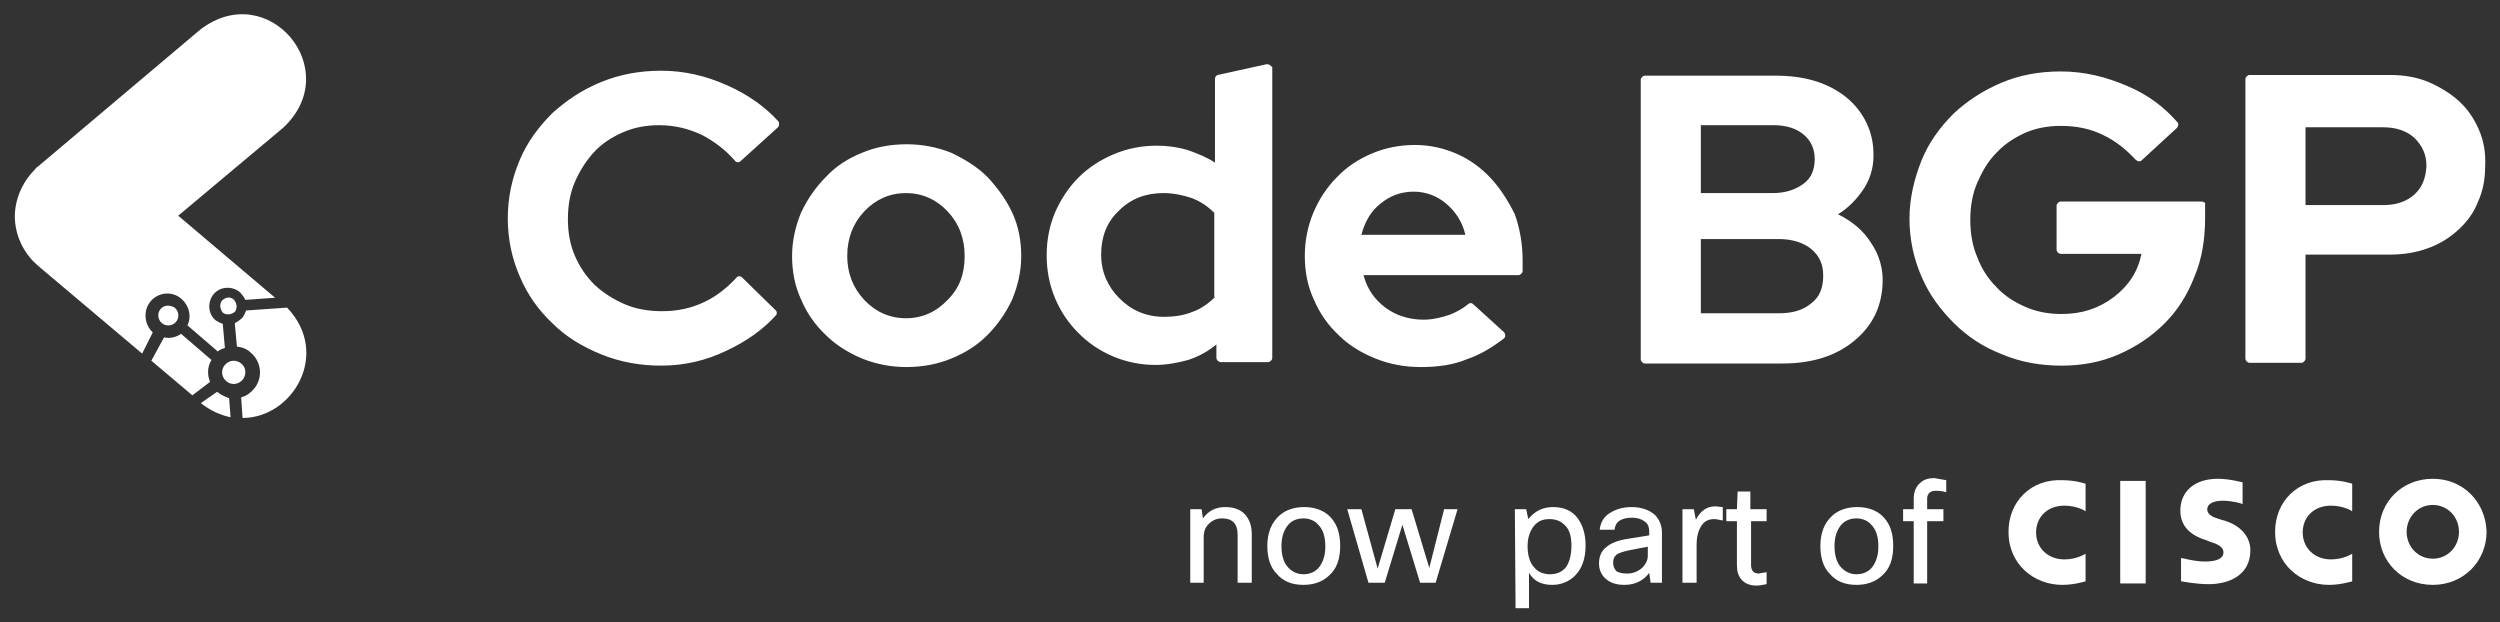 <?xml version="1.0" encoding="utf-8"?>
<!-- Generator: Adobe Illustrator 27.9.0, SVG Export Plug-In . SVG Version: 6.00 Build 0)  -->
<svg version="1.1" id="Layer_1" xmlns="http://www.w3.org/2000/svg" xmlns:xlink="http://www.w3.org/1999/xlink" x="0px" y="0px"
	 width="353.5px" height="88px" viewBox="0 0 353.5 88" style="enable-background:new 0 0 353.5 88;" xml:space="preserve">
<rect x="0" y="0" width="353.5" height="88" fill="#333333" stroke="none"/>
<style type="text/css">
	.st0{fill:#FFFFFF;}
</style>
<g>
	<g>
		<g>
			<path class="st0" d="M22.7,43.7c-0.5,0.6-0.4,1.5,0.2,2c0.6,0.5,1.5,0.4,2-0.2s0.4-1.5-0.2-2C24,43.1,23.2,43.1,22.7,43.7z
				 M29.9,50.9l-4.3-3.7c-0.7,0.5-1.6,0.7-2.4,0.5L21.4,51l5.8,4.9l2.5-1.9C29.3,53,29.3,51.9,29.9,50.9z M30.7,55.4
				C30.6,55.3,30.6,55.3,30.7,55.4l-2.3,1.6c1.4,1.1,2.8,1.7,4.2,2l-0.2-2.7C31.8,56.1,31.2,55.8,30.7,55.4z M31.4,42.5
				c-0.4,0.5-0.3,1.2,0.1,1.7c0.5,0.4,1.2,0.3,1.7-0.1c0.4-0.5,0.3-1.2-0.1-1.7C32.6,41.9,31.9,42,31.4,42.5z M34.1,51.4
				c-0.7-0.6-1.7-0.5-2.3,0.2c-0.6,0.7-0.5,1.7,0.2,2.3c0.7,0.6,1.7,0.5,2.3-0.2C34.9,53,34.8,51.9,34.1,51.4z M21.3,42.6
				c1.1-1.3,3.1-1.5,4.4-0.3c1.1,1,1.4,2.5,0.8,3.7l4.3,3.7c0.3-0.3,0.7-0.4,1-0.5l-0.3-3.4c-0.3-0.1-0.7-0.3-1-0.5
				c-1.1-0.9-1.2-2.6-0.3-3.7c0.9-1.1,2.6-1.2,3.7-0.3c0.3,0.3,0.6,0.7,0.8,1.1l4.2-0.3L25.2,30.5L40,18.1
				c8.9-8.2-2.1-21.3-11.7-13.9l-23,19.4c-0.2,0.1-0.3,0.3-0.4,0.4c-1.4,1.4-2.4,3.3-2.7,5.3c-0.4,2.5,0.4,5.2,2.1,7.2
				c0.3,0.4,0.7,0.7,1.1,1.1L20.1,50l1.5-3C20.4,45.9,20.2,43.9,21.3,42.6z M40.6,43.5l-5.8,0.4c-0.1,0.3-0.3,0.7-0.5,1
				c-0.3,0.3-0.7,0.6-1.1,0.8l0.3,3.3c0.7,0.1,1.4,0.3,2,0.9c1.5,1.3,1.7,3.6,0.4,5.1c-0.5,0.6-1.1,1-1.8,1.2l0.2,2.9
				C41.4,59.1,46.8,50,40.6,43.5z"/>
			<g>
				<path class="st0" d="M139.6,25c-1.4-1.4-3.2-2.5-5.1-3.4c-2-0.8-4.1-1.2-6.3-1.2c-2.3,0-4.4,0.4-6.3,1.2c-2,0.8-3.7,1.9-5.1,3.4
					c-1.4,1.4-2.6,3.1-3.5,5c-0.8,1.9-1.3,4-1.3,6.2c0,2.2,0.4,4.3,1.3,6.2c0.8,1.9,2,3.6,3.5,5c1.4,1.4,3.2,2.5,5.1,3.3
					c2,0.8,4.1,1.2,6.3,1.2c2.2,0,4.4-0.4,6.3-1.2c2-0.8,3.7-1.9,5.1-3.3c1.4-1.4,2.6-3.1,3.5-5c0.8-1.9,1.3-4,1.3-6.2
					s-0.4-4.3-1.3-6.2C142.2,28.1,141,26.5,139.6,25z M134,42.4c-1.6,1.7-3.6,2.6-5.9,2.6c-2.3,0-4.3-0.9-5.9-2.6
					c-1.6-1.7-2.4-3.8-2.4-6.2c0-2.5,0.8-4.6,2.4-6.3c1.6-1.7,3.6-2.6,5.9-2.6c2.3,0,4.3,0.9,5.9,2.6c1.6,1.7,2.4,3.8,2.4,6.3
					C136.4,38.7,135.7,40.7,134,42.4z M350.5,18.3c-0.7-1.6-1.6-2.9-2.8-4s-2.7-2-4.3-2.7c-1.7-0.7-3.5-1-5.5-1h-19.8
					c-0.3,0-0.6,0.3-0.6,0.6v39.5c0,0.3,0.3,0.6,0.6,0.6h7.3c0.3,0,0.6-0.3,0.6-0.6V36h11.9c2,0,3.8-0.3,5.4-0.9
					c1.7-0.6,3.1-1.5,4.3-2.6c1.2-1.1,2.2-2.4,2.8-4c0.7-1.5,1-3.2,1-5C351.5,21.6,351.2,19.9,350.5,18.3z M341.4,27.5
					c-1.1,1-2.6,1.5-4.4,1.5h-11V18h11c1.8,0,3.3,0.5,4.4,1.5c1.1,1.1,1.7,2.3,1.7,4C343,25.2,342.5,26.5,341.4,27.5z M102.9,12.1
					c-3.1-1.4-6.2-2.1-9.4-2.1c-3,0-5.8,0.5-8.5,1.6c-2.7,1.1-4.9,2.6-6.9,4.4c-1.9,1.9-3.5,4-4.6,6.6c-1.1,2.6-1.7,5.3-1.7,8.3
					c0,2.9,0.6,5.7,1.7,8.2c1.1,2.6,2.6,4.7,4.6,6.6c1.9,1.9,4.2,3.3,6.9,4.4c2.7,1.1,5.5,1.6,8.5,1.6c3.2,0,6.3-0.7,9.2-2.1
					c2.8-1.3,5.2-3,7-5c0.2-0.2,0.2-0.6-0.1-0.8l-4.7-4.6c-0.2-0.2-0.6-0.2-0.8,0.1c-1.3,1.4-2.8,2.6-4.5,3.4
					c-1.9,0.9-3.8,1.3-6,1.3c-1.9,0-3.7-0.3-5.3-1c-1.6-0.7-3-1.6-4.2-2.7c-1.2-1.2-2.1-2.5-2.8-4.1c-0.7-1.6-1-3.4-1-5.2
					c0-1.9,0.3-3.7,1-5.3c0.7-1.6,1.6-3,2.7-4.2s2.5-2.1,4.1-2.8c1.6-0.7,3.3-1,5.1-1c2.2,0,4.2,0.5,6.1,1.4
					c1.7,0.9,3.3,2.1,4.6,3.6c0.2,0.3,0.6,0.3,0.8,0.1L110,18c0.2-0.2,0.2-0.6,0.1-0.8C108.2,15.1,105.8,13.4,102.9,12.1z
					 M311.3,28.5h-19.9c-0.3,0-0.6,0.3-0.6,0.6v6.2c0,0.3,0.3,0.6,0.6,0.6h11.4c-0.5,2.5-1.8,4.5-3.9,6.1c-2.1,1.6-4.5,2.4-7.4,2.4
					c-1.8,0-3.5-0.3-5.1-1c-1.6-0.7-3-1.6-4.1-2.8c-1.2-1.2-2.1-2.6-2.7-4.2c-0.7-1.6-1-3.4-1-5.3c0-1.9,0.3-3.7,1-5.3
					c0.7-1.6,1.5-3,2.7-4.2c1.1-1.2,2.5-2.1,4-2.8c1.6-0.7,3.3-1,5.1-1c2.2,0,4.2,0.4,6,1.3c1.7,0.8,3.2,2,4.6,3.5
					c0.2,0.2,0.6,0.3,0.8,0.1l5-4.6c0.2-0.2,0.3-0.6,0.1-0.8c-1.9-2.2-4.2-3.9-7-5.1c-3-1.3-6.1-2.1-9.5-2.1c-3,0-5.8,0.5-8.4,1.6
					s-4.9,2.6-6.8,4.4c-1.9,1.9-3.5,4.1-4.5,6.6s-1.7,5.3-1.7,8.2c0,2.9,0.6,5.7,1.7,8.2c1.1,2.6,2.7,4.7,4.6,6.6
					c1.9,1.9,4.2,3.4,6.8,4.4c2.6,1.1,5.4,1.6,8.4,1.6c2.9,0,5.6-0.5,8.1-1.6c2.5-1.1,4.6-2.5,6.5-4.4c1.8-1.8,3.2-4,4.2-6.6
					c1.1-2.6,1.5-5.4,1.5-8.3v-2C311.9,28.7,311.6,28.5,311.3,28.5z M259.9,30.3c1.6-1,2.7-2.2,3.7-3.7c1-1.6,1.4-3.3,1.3-5.2
					c-0.1-3.2-1.7-6.1-4.3-8c-2.5-1.8-5.6-2.7-9.5-2.7h-18.5c-0.3,0-0.6,0.3-0.6,0.6v39.5c0,0.3,0.3,0.6,0.6,0.6h19.4
					c4.3,0,7.7-1.1,10.3-3.3c2.5-2.1,3.8-4.8,3.9-8.1c0.1-2-0.5-4-1.6-5.6C263.5,32.6,261.9,31.3,259.9,30.3z M240.5,17.7h10.2
					c1.8,0,3.2,0.4,4.3,1.3s1.6,2.1,1.6,3.5c0,1.5-0.5,2.7-1.6,3.5s-2.5,1.3-4.3,1.3h-10.2V17.7z M256.1,42.9
					c-1.2,1-2.7,1.4-4.6,1.4h-11V33.8h11c1.9,0,3.5,0.5,4.6,1.4c1.2,1,1.7,2.2,1.7,3.8C257.8,40.7,257.3,42,256.1,42.9z M210.8,25.2
					c-1.3-1.4-2.9-2.6-4.7-3.4c-1.8-0.8-3.8-1.3-6-1.3c-2.2,0-4.2,0.4-6.1,1.2c-1.9,0.8-3.6,1.9-5,3.4c-1.4,1.4-2.5,3.1-3.3,5
					c-0.8,1.9-1.2,4-1.2,6.1c0,2.2,0.4,4.3,1.3,6.2c0.8,1.9,2,3.6,3.5,5c1.4,1.4,3.2,2.5,5.2,3.3c2,0.8,4.1,1.2,6.4,1.2
					c2.4,0,4.6-0.3,6.5-1.1c1.8-0.6,3.5-1.6,5.2-2.9c0.3-0.2,0.3-0.6,0.1-0.9l-4.4-4c-0.2-0.2-0.5-0.2-0.7,0
					c-0.7,0.6-1.6,1.1-2.6,1.5c-1.2,0.4-2.4,0.7-3.7,0.7c-2.1,0-3.9-0.6-5.4-1.7c-1.6-1.2-2.6-2.7-3.1-4.6h21.9
					c0.3,0,0.6-0.3,0.6-0.6v-1.5c0-2.3-0.4-4.5-1.1-6.5C213.2,28.3,212.1,26.6,210.8,25.2z M192.5,33.2c0.5-1.9,1.4-3.4,2.7-4.4
					c1.3-1.1,2.9-1.7,4.7-1.7c1.7,0,3.3,0.6,4.6,1.7c1.3,1.1,2.3,2.6,2.7,4.4H192.5z M179,9.1l-6.8,1.5c-0.3,0.1-0.4,0.3-0.4,0.6V23
					c-1.2-0.8-2.5-1.3-3.9-1.8c-1.4-0.4-2.8-0.6-4.3-0.6c-2.2,0-4.2,0.4-6.1,1.2c-1.9,0.8-3.6,1.9-5,3.3c-1.4,1.4-2.5,3.1-3.3,4.9
					c-0.8,1.9-1.2,3.9-1.2,6.1s0.4,4.2,1.2,6.1c0.8,1.9,1.9,3.5,3.3,4.9c1.4,1.4,3,2.5,4.9,3.3c1.9,0.8,3.9,1.2,6,1.2
					c1.6,0,3.1-0.3,4.6-0.7c1.5-0.5,2.8-1.2,4-2.2v1.9c0,0.3,0.3,0.6,0.6,0.6h6.7c0.3,0,0.6-0.3,0.6-0.6V9.5
					C179.7,9.3,179.4,9,179,9.1z M171.8,42c-0.9,0.9-2,1.7-3.2,2.1c-1.2,0.5-2.6,0.7-4,0.7c-2.5,0-4.6-0.9-6.3-2.6
					c-1.7-1.7-2.6-3.8-2.6-6.2c0-2.5,0.8-4.6,2.5-6.2c1.7-1.7,3.8-2.5,6.3-2.5c1.4,0,2.8,0.3,4,0.7c1.3,0.5,2.3,1.2,3.2,2.1V42z"/>
			</g>
		</g>
	</g>
	<g>
		<g>
			<path class="st0" d="M170.2,82.4h-1.9V72h1.6l0.2,1.3c0.8-1.1,1.8-1.6,3.2-1.6c1.2,0,2.2,0.4,2.8,1.1c0.6,0.7,0.9,1.6,0.9,2.8
				v6.8H175v-6.8c0-1.5-0.7-2.3-2.2-2.3c-0.8,0-1.4,0.3-1.9,0.8c-0.5,0.5-0.7,1.1-0.7,1.9L170.2,82.4L170.2,82.4z"/>
			<path class="st0" d="M179.2,77.2c0-1.9,0.6-3.3,1.7-4.3c0.9-0.8,2.1-1.2,3.5-1.2c1.6,0,2.9,0.5,3.8,1.5c0.9,1,1.3,2.3,1.3,4
				c0,1.9-0.5,3.3-1.7,4.3c-0.9,0.8-2.1,1.2-3.5,1.2c-1.6,0-2.9-0.5-3.8-1.6C179.6,80.2,179.2,78.8,179.2,77.2z M181.2,77.2
				c0,1.3,0.3,2.4,1,3.1c0.6,0.6,1.3,0.9,2.1,0.9c1,0,1.8-0.4,2.3-1.1c0.5-0.7,0.8-1.6,0.8-2.8c0-1.4-0.3-2.4-1-3.1
				c-0.5-0.6-1.3-0.9-2.1-0.9c-1,0-1.8,0.4-2.3,1.1C181.5,75.1,181.2,76,181.2,77.2z"/>
			<path class="st0" d="M204.2,72h1.9l-3.1,10.4h-2.2l-2.5-8.2l-2.5,8.2h-2.3L190.5,72h2l2.3,8.4l2.5-8.4h2.3l2.5,8.3L204.2,72z"/>
			<path class="st0" d="M214.2,72h1.6l0.3,1.4c0.9-1.1,2-1.7,3.5-1.7c1.5,0,2.7,0.5,3.5,1.6c0.7,1,1.1,2.2,1.1,3.8
				c0,1.9-0.5,3.3-1.5,4.3c-0.8,0.8-1.9,1.3-3.2,1.3c-1.5,0-2.6-0.5-3.3-1.7V86h-1.9L214.2,72L214.2,72z M222.2,77.1
				c0-1.3-0.3-2.3-1-2.9c-0.5-0.5-1.2-0.8-2.1-0.8c-1,0-1.7,0.3-2.3,1.1c-0.5,0.7-0.8,1.6-0.8,2.7c0,1.3,0.3,2.4,1,3.1
				c0.5,0.6,1.3,0.9,2.2,0.9c1,0,1.8-0.4,2.3-1.1C222,79.3,222.2,78.3,222.2,77.1z"/>
			<path class="st0" d="M228.3,74.9h-2.1c0.1-1,0.6-1.9,1.5-2.4c0.8-0.5,1.8-0.8,3-0.8c1.4,0,2.5,0.4,3.3,1.1c0.6,0.6,1,1.5,1,2.5
				v7.1h-1.6l-0.2-1.4c-0.8,1.1-2,1.7-3.5,1.7c-1.2,0-2.1-0.3-2.8-1c-0.5-0.5-0.8-1.2-0.8-2c0-1,0.3-1.8,1.1-2.4
				c0.6-0.5,1.6-0.9,2.9-1.1l3.1-0.5v-0.5c0-0.7-0.2-1.2-0.7-1.5c-0.4-0.3-1-0.5-1.7-0.5C229.2,73.2,228.4,73.8,228.3,74.9z
				 M230.1,81.1c0.8,0,1.5-0.3,2.1-0.8c0.5-0.5,0.8-1.1,0.8-1.7v-1.3l-2.6,0.5c-0.9,0.2-1.6,0.4-1.9,0.7c-0.3,0.3-0.4,0.6-0.4,1.1
				c0,0.5,0.2,0.9,0.5,1.2C229,81,229.4,81.1,230.1,81.1z"/>
			<path class="st0" d="M239.8,82.4h-1.9V72h1.6l0.3,1.5c0.6-1.2,1.5-1.9,2.7-1.9c0.4,0,0.8,0.1,1.1,0.1v1.9
				c-0.5-0.1-0.9-0.2-1.2-0.2c-0.8,0-1.4,0.3-1.8,0.9c-0.4,0.6-0.7,1.5-0.7,2.7V82.4z"/>
			<path class="st0" d="M249.8,80.9v1.7c-0.5,0.1-1,0.2-1.4,0.2c-1,0-1.7-0.3-2.2-0.9c-0.4-0.5-0.6-1.1-0.6-2v-6.2h-1.5V72h1.5
				l0.1-2.5h1.8V72h2.3v1.7h-2.2v6.2c0,0.8,0.4,1.2,1.1,1.2C249,81,249.4,81,249.8,80.9z"/>
			<path class="st0" d="M257.4,77.2c0-1.9,0.6-3.3,1.7-4.3c0.9-0.8,2.1-1.2,3.5-1.2c1.6,0,2.9,0.5,3.8,1.5c0.9,1,1.3,2.3,1.3,4
				c0,1.9-0.5,3.3-1.7,4.3c-0.9,0.8-2.1,1.2-3.5,1.2c-1.6,0-2.9-0.5-3.8-1.6C257.8,80.2,257.4,78.8,257.4,77.2z M259.4,77.2
				c0,1.3,0.3,2.4,1,3.1c0.6,0.6,1.3,0.9,2.1,0.9c1,0,1.8-0.4,2.3-1.1c0.5-0.7,0.8-1.6,0.8-2.8c0-1.4-0.3-2.4-1-3.1
				c-0.5-0.6-1.3-0.9-2.1-0.9c-1,0-1.8,0.4-2.3,1.1C259.7,75.1,259.4,76,259.4,77.2z"/>
			<path class="st0" d="M275.2,67.9v1.7c-0.6-0.2-1.2-0.2-1.6-0.2c-0.3,0-0.6,0.1-0.8,0.3c-0.2,0.2-0.3,0.5-0.3,0.8V72h2.3v1.7h-2.3
				v8.8h-1.9v-8.8h-1.5V72h1.5v-1.5c0-0.9,0.3-1.7,0.9-2.2c0.5-0.5,1.2-0.7,2-0.7C274,67.7,274.6,67.8,275.2,67.9z"/>
		</g>
		<g>
			<g>
				<rect x="299.8" y="68" class="st0" width="3.6" height="14.5"/>
				<path class="st0" d="M321.7,75.2c0,4.6,3.6,7.5,7.6,7.5c1.6,0,2.9-0.4,3.3-0.5v-3.9c-0.2,0.1-1.3,0.8-3,0.8c-2.4,0-4-1.7-4-3.8
					c0-2.2,1.6-3.8,4-3.8c1.7,0,2.9,0.7,3,0.8v-3.9c-0.3-0.1-1.6-0.5-3.3-0.5C324.9,67.7,321.7,70.9,321.7,75.2z"/>
				<path class="st0" d="M284,75.2c0,4.6,3.6,7.5,7.6,7.5c1.6,0,2.9-0.4,3.3-0.5v-3.9c-0.2,0.1-1.3,0.8-3,0.8c-2.4,0-4-1.7-4-3.8
					c0-2.2,1.6-3.8,4-3.8c1.7,0,2.9,0.7,3,0.8v-3.9c-0.3-0.1-1.6-0.5-3.3-0.5C287.2,67.7,284,70.9,284,75.2z"/>
				<path class="st0" d="M344,67.7c-4.4,0-7.6,3.3-7.6,7.5s3.2,7.5,7.6,7.5c4.4,0,7.6-3.4,7.6-7.5C351.5,71.1,348.4,67.7,344,67.7z
					 M344,79c-2.1,0-3.7-1.7-3.7-3.8c0-2.1,1.6-3.8,3.7-3.8s3.7,1.7,3.7,3.8C347.7,77.3,346.1,79,344,79z"/>
				<path class="st0" d="M314.8,73.7l-1-0.3c-0.6-0.2-1.7-0.5-1.7-1.4c0-0.7,0.8-1.2,2.2-1.2c1.3,0,2.8,0.4,2.8,0.5v-3.1
					c-0.1,0-1.8-0.5-3.5-0.5c-3.3,0-5.3,1.8-5.3,4.5c0,2.4,1.7,3.6,3.7,4.2c0.2,0.1,0.5,0.2,0.8,0.3c0.9,0.3,1.6,0.7,1.6,1.4
					c0,0.8-0.8,1.3-2.6,1.3c-1.6,0-3.1-0.5-3.4-0.5v3.3c0.2,0,2,0.4,3.9,0.4c2.8,0,5.9-1.2,5.9-4.8
					C318.2,76.1,317.1,74.5,314.8,73.7z"/>
			</g>
		</g>
	</g>
</g>
</svg>
